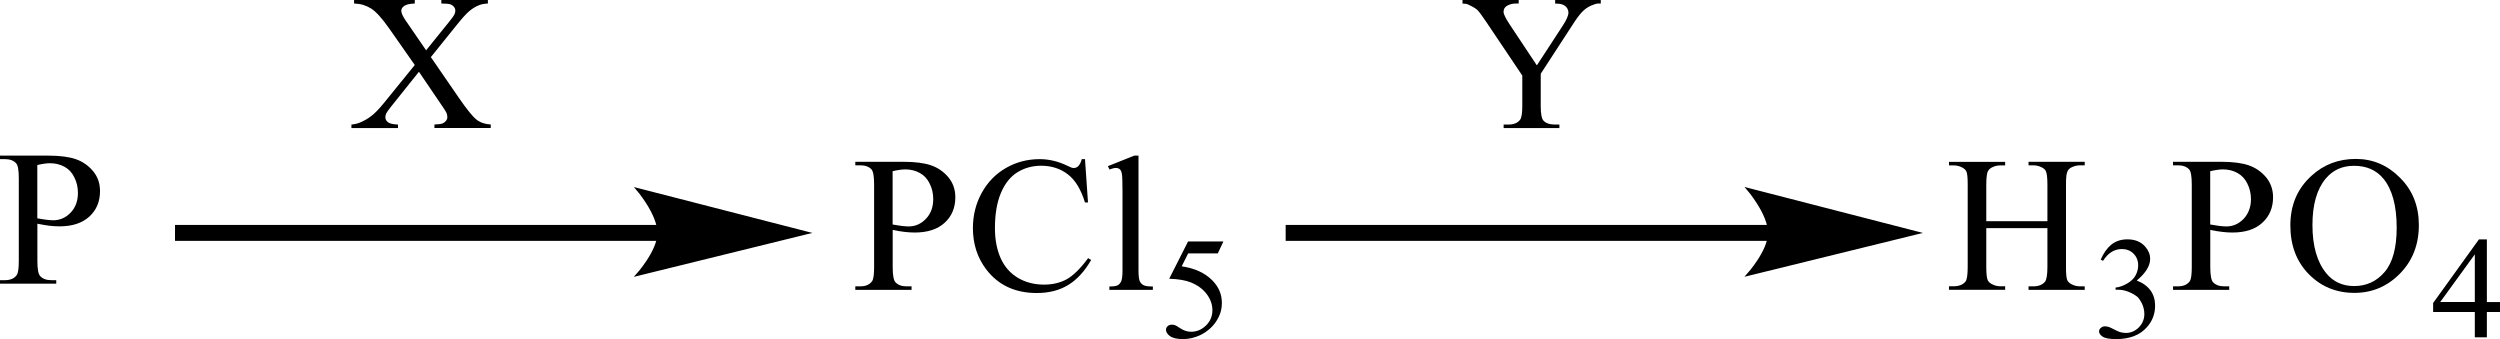 <?xml version="1.0" encoding="UTF-8"?> <svg xmlns="http://www.w3.org/2000/svg" xmlns:xlink="http://www.w3.org/1999/xlink" version="1.1" id="Слой_1" x="0px" y="0px" width="348.44px" height="47.26px" viewBox="0 0 348.44 47.26" style="enable-background:new 0 0 348.44 47.26;" xml:space="preserve"> <style type="text/css"> .st0{fill-rule:evenodd;clip-rule:evenodd;} .st1{fill:none;stroke:#000000;stroke-width:0.328;stroke-linecap:round;stroke-miterlimit:10;} </style> <g> <g> <path class="st0" d="M158.68,21.69v15.99c0,0.75,0.06,1.25,0.17,1.5c0.11,0.25,0.29,0.43,0.52,0.56c0.23,0.13,0.67,0.19,1.31,0.19 v0.47h-6.06v-0.47c0.57,0,0.95-0.06,1.16-0.17c0.21-0.12,0.37-0.3,0.49-0.57c0.12-0.26,0.18-0.77,0.18-1.51V26.73 c0-1.36-0.03-2.2-0.09-2.51c-0.06-0.31-0.16-0.53-0.3-0.64c-0.14-0.11-0.32-0.17-0.53-0.17c-0.23,0-0.53,0.07-0.89,0.21 l-0.23-0.46l3.68-1.47H158.68z M151.22,22.15l0.42,6.07h-0.42c-0.56-1.82-1.35-3.13-2.39-3.92c-1.03-0.8-2.28-1.2-3.72-1.2 c-1.21,0-2.31,0.3-3.29,0.9c-0.98,0.6-1.75,1.56-2.31,2.88s-0.84,2.95-0.84,4.91c0,1.61,0.27,3.01,0.8,4.2 c0.53,1.18,1.33,2.09,2.39,2.73c1.07,0.63,2.28,0.95,3.65,0.95c1.19,0,2.24-0.25,3.15-0.74c0.91-0.5,1.91-1.48,3-2.95l0.42,0.26 c-0.92,1.59-1.99,2.75-3.21,3.49c-1.22,0.74-2.68,1.11-4.36,1.11c-3.03,0-5.38-1.1-7.05-3.29c-1.24-1.63-1.86-3.55-1.86-5.76 c0-1.78,0.41-3.42,1.23-4.91s1.95-2.65,3.38-3.47s3-1.23,4.7-1.23c1.32,0,2.63,0.32,3.91,0.95c0.38,0.19,0.65,0.29,0.81,0.29 c0.24,0,0.46-0.08,0.64-0.25c0.23-0.24,0.4-0.57,0.5-0.99H151.22z M124.42,31.29c0.48,0.09,0.9,0.15,1.27,0.2 c0.37,0.04,0.68,0.07,0.94,0.07c0.94,0,1.74-0.35,2.42-1.06c0.68-0.71,1.02-1.62,1.02-2.75c0-0.77-0.16-1.49-0.49-2.15 c-0.32-0.66-0.78-1.16-1.38-1.49c-0.59-0.33-1.27-0.5-2.02-0.5c-0.46,0-1.05,0.08-1.77,0.25V31.29z M124.42,32.04v5.2 c0,1.12,0.13,1.82,0.38,2.09c0.34,0.38,0.86,0.58,1.55,0.58h0.7v0.49h-7.84v-0.49h0.69c0.77,0,1.33-0.25,1.66-0.74 c0.18-0.27,0.27-0.92,0.27-1.93V25.71c0-1.12-0.12-1.82-0.36-2.09c-0.35-0.39-0.87-0.58-1.57-0.58h-0.69v-0.49h6.71 c1.64,0,2.93,0.17,3.87,0.5c0.94,0.33,1.74,0.88,2.39,1.66c0.65,0.78,0.97,1.71,0.97,2.78c0,1.46-0.49,2.64-1.48,3.55 c-0.98,0.91-2.38,1.37-4.18,1.37c-0.44,0-0.92-0.03-1.43-0.09C125.55,32.26,125,32.17,124.42,32.04z"></path> <path class="st0" d="M170.52,33.64l-0.79,1.68h-4.13l-0.9,1.8c1.79,0.26,3.21,0.9,4.25,1.94c0.9,0.9,1.35,1.95,1.35,3.16 c0,0.7-0.14,1.36-0.44,1.95c-0.29,0.6-0.66,1.11-1.11,1.53c-0.45,0.42-0.94,0.76-1.49,1.02c-0.78,0.36-1.57,0.54-2.39,0.54 c-0.82,0-1.42-0.14-1.8-0.41c-0.37-0.27-0.56-0.57-0.56-0.9c0-0.18,0.08-0.35,0.23-0.49c0.15-0.14,0.35-0.21,0.59-0.21 c0.18,0,0.33,0.03,0.46,0.08c0.13,0.05,0.36,0.19,0.67,0.4c0.51,0.34,1.02,0.51,1.54,0.51c0.79,0,1.49-0.29,2.08-0.87 c0.6-0.58,0.9-1.29,0.9-2.13c0-0.81-0.27-1.56-0.8-2.26c-0.53-0.7-1.27-1.24-2.21-1.62c-0.74-0.3-1.74-0.47-3.01-0.51l2.63-5.2 H170.52z"></path> <path class="st0" d="M60.05,7.96l3.93,5.71c1.09,1.58,1.9,2.58,2.42,2.99c0.53,0.42,1.2,0.65,2,0.69v0.49h-7.85v-0.49 c0.52-0.01,0.91-0.06,1.16-0.16c0.19-0.08,0.34-0.2,0.46-0.36c0.12-0.16,0.18-0.33,0.18-0.49c0-0.2-0.04-0.4-0.12-0.61 c-0.06-0.15-0.31-0.53-0.74-1.16L58.39,10l-3.83,4.79c-0.41,0.51-0.65,0.85-0.73,1.02c-0.08,0.17-0.12,0.35-0.12,0.53 c0,0.28,0.12,0.51,0.37,0.7c0.24,0.19,0.71,0.29,1.39,0.32v0.49h-6.49v-0.49c0.46-0.04,0.85-0.14,1.19-0.28 c0.56-0.23,1.09-0.53,1.59-0.92c0.51-0.39,1.08-0.98,1.73-1.78l4.32-5.32l-3.6-5.14c-0.98-1.39-1.81-2.31-2.5-2.74 c-0.69-0.43-1.47-0.67-2.36-0.69V0h8.46v0.49c-0.72,0.03-1.21,0.14-1.48,0.34c-0.27,0.2-0.4,0.43-0.4,0.67 c0,0.32,0.22,0.8,0.65,1.42l2.81,4.09L62.63,3c0.38-0.47,0.61-0.8,0.7-0.97c0.09-0.18,0.13-0.36,0.13-0.54 c0-0.18-0.05-0.35-0.16-0.49c-0.14-0.19-0.31-0.31-0.51-0.39c-0.21-0.07-0.63-0.12-1.28-0.12V0h6.49v0.49 c-0.51,0.03-0.93,0.1-1.25,0.24c-0.49,0.2-0.93,0.47-1.34,0.82c-0.41,0.34-0.98,0.97-1.72,1.89L60.05,7.96z"></path> <path class="st0" d="M5.21,30.43c0.48,0.09,0.9,0.15,1.27,0.2c0.37,0.04,0.68,0.07,0.94,0.07c0.93,0,1.74-0.35,2.42-1.06 c0.68-0.71,1.02-1.62,1.02-2.75c0-0.77-0.16-1.49-0.49-2.15C10.05,24.07,9.6,23.58,9,23.25c-0.6-0.33-1.27-0.5-2.03-0.5 c-0.46,0-1.05,0.08-1.77,0.25V30.43z M5.21,31.18v5.2c0,1.12,0.13,1.82,0.38,2.09c0.34,0.38,0.86,0.58,1.55,0.58h0.7v0.49H0v-0.49 h0.69c0.77,0,1.33-0.25,1.66-0.74c0.18-0.27,0.27-0.92,0.27-1.93V24.85c0-1.12-0.12-1.82-0.37-2.09 c-0.35-0.39-0.87-0.58-1.57-0.58H0v-0.49h6.71c1.64,0,2.93,0.17,3.87,0.5s1.74,0.88,2.39,1.66c0.65,0.78,0.97,1.71,0.97,2.78 c0,1.46-0.49,2.64-1.48,3.55c-0.99,0.91-2.38,1.37-4.18,1.37c-0.44,0-0.92-0.03-1.43-0.09C6.34,31.39,5.8,31.3,5.21,31.18z"></path> <rect x="24.39" y="31.35" class="st0" width="67.68" height="2.22"></rect> <path class="st1" d="M112.55,32.46L88.82,38.3c0,0,2.97-3.28,2.97-5.83c0-2.67-2.97-6.11-2.97-6.11L112.55,32.46z"></path> <path d="M112.55,32.46L88.82,38.3c0,0,2.97-3.28,2.97-5.83c0-2.67-2.97-6.11-2.97-6.11L112.55,32.46z"></path> <path class="st0" d="M276.84,30.83h8.52v-5.11c0-0.91-0.07-1.51-0.19-1.8c-0.07-0.22-0.26-0.41-0.55-0.57 c-0.4-0.21-0.81-0.31-1.23-0.31h-0.66v-0.49h7.83v0.49h-0.64c-0.43,0-0.83,0.1-1.23,0.3c-0.28,0.14-0.47,0.35-0.57,0.64 c-0.12,0.28-0.17,0.87-0.17,1.74v11.52c0,0.9,0.05,1.5,0.17,1.79c0.09,0.22,0.28,0.41,0.57,0.57c0.38,0.21,0.81,0.31,1.23,0.31 h0.64v0.49h-7.83v-0.49h0.66c0.74,0,1.28-0.22,1.64-0.65c0.21-0.28,0.33-0.96,0.33-2.03v-5.43h-8.52v5.43 c0,0.9,0.07,1.5,0.19,1.79c0.09,0.22,0.28,0.41,0.57,0.57c0.38,0.21,0.78,0.31,1.21,0.31h0.66v0.49h-7.83v-0.49h0.64 c0.76,0,1.3-0.22,1.66-0.65c0.21-0.28,0.31-0.96,0.31-2.03V25.73c0-0.91-0.05-1.51-0.17-1.8c-0.09-0.22-0.28-0.41-0.57-0.57 c-0.38-0.21-0.81-0.31-1.23-0.31h-0.64v-0.49h7.83v0.49h-0.66c-0.43,0-0.83,0.1-1.21,0.3c-0.28,0.14-0.47,0.35-0.59,0.64 c-0.09,0.28-0.17,0.87-0.17,1.74V30.83z"></path> <path class="st0" d="M292.79,36.19c0.38-0.9,0.88-1.6,1.47-2.09c0.62-0.49,1.35-0.74,2.25-0.74c1.09,0,1.92,0.35,2.51,1.05 c0.45,0.52,0.66,1.08,0.66,1.67c0,0.97-0.62,1.98-1.87,3.02c0.85,0.32,1.47,0.78,1.92,1.38c0.43,0.6,0.64,1.3,0.64,2.11 c0,1.16-0.38,2.16-1.14,3.01c-0.97,1.11-2.42,1.66-4.27,1.66c-0.93,0-1.57-0.11-1.9-0.34c-0.33-0.22-0.5-0.47-0.5-0.72 c0-0.19,0.07-0.36,0.24-0.5c0.17-0.15,0.36-0.22,0.57-0.22c0.17,0,0.33,0.03,0.52,0.08c0.12,0.03,0.38,0.15,0.78,0.36 c0.4,0.21,0.69,0.33,0.83,0.37c0.26,0.07,0.52,0.11,0.81,0.11c0.69,0,1.28-0.26,1.8-0.78c0.5-0.52,0.76-1.14,0.76-1.85 c0-0.52-0.12-1.03-0.36-1.52c-0.19-0.37-0.38-0.65-0.57-0.84c-0.31-0.26-0.69-0.5-1.21-0.71c-0.5-0.22-1.02-0.32-1.54-0.32h-0.33 v-0.3c0.55-0.06,1.07-0.25,1.61-0.56c0.52-0.31,0.93-0.68,1.16-1.11c0.24-0.43,0.38-0.91,0.38-1.43c0-0.68-0.24-1.22-0.66-1.64 c-0.43-0.42-0.97-0.63-1.61-0.63c-1.07,0-1.92,0.55-2.63,1.64L292.79,36.19z"></path> <path class="st0" d="M328.09,23.11c-1.64,0-2.94,0.59-3.94,1.78c-1.23,1.47-1.85,3.63-1.85,6.47c0,2.91,0.64,5.15,1.92,6.72 c0.97,1.19,2.28,1.79,3.89,1.79c1.71,0,3.13-0.65,4.25-1.96s1.68-3.37,1.68-6.18c0-3.05-0.62-5.33-1.85-6.83 C331.19,23.7,329.84,23.11,328.09,23.11z M328.35,22.15c2.37,0,4.44,0.88,6.17,2.64c1.76,1.76,2.61,3.95,2.61,6.59 c0,2.71-0.88,4.96-2.63,6.75c-1.76,1.79-3.87,2.69-6.36,2.69c-2.51,0-4.65-0.87-6.36-2.62c-1.71-1.75-2.56-4.01-2.56-6.78 c0-2.83,0.97-5.14,2.97-6.94C323.89,22.92,325.95,22.15,328.35,22.15z M308.06,31.29c0.5,0.09,0.9,0.15,1.28,0.2 c0.36,0.04,0.69,0.07,0.95,0.07c0.93,0,1.73-0.35,2.42-1.06c0.66-0.71,1.02-1.62,1.02-2.75c0-0.77-0.17-1.49-0.5-2.15 c-0.31-0.66-0.78-1.16-1.38-1.49c-0.59-0.33-1.26-0.5-2.02-0.5c-0.45,0-1.04,0.08-1.78,0.25V31.29z M308.06,32.04v5.2 c0,1.12,0.14,1.82,0.38,2.09c0.36,0.38,0.88,0.58,1.57,0.58h0.69v0.49h-7.83v-0.49h0.69c0.76,0,1.33-0.25,1.66-0.74 c0.17-0.27,0.26-0.92,0.26-1.93V25.71c0-1.12-0.12-1.82-0.36-2.09c-0.36-0.39-0.88-0.58-1.57-0.58h-0.69v-0.49h6.71 c1.64,0,2.92,0.17,3.87,0.5c0.95,0.33,1.73,0.88,2.4,1.66c0.64,0.78,0.97,1.71,0.97,2.78c0,1.46-0.5,2.64-1.49,3.55 c-0.97,0.91-2.37,1.37-4.18,1.37c-0.43,0-0.93-0.03-1.42-0.09C309.2,32.26,308.66,32.17,308.06,32.04z"></path> <path class="st0" d="M344.93,42.09v-6.64l-4.82,6.64H344.93z M348.44,42.09v1.4h-1.83v3.53h-1.68v-3.53h-5.81v-1.26l6.38-8.86 h1.11v8.73H348.44z"></path> <path class="st0" d="M216.73,0h6.38v0.49h-0.35c-0.23,0-0.57,0.1-1.02,0.3c-0.45,0.2-0.86,0.49-1.23,0.87 c-0.37,0.38-0.82,0.99-1.36,1.84l-4.41,6.78v4.48c0,1.1,0.13,1.78,0.38,2.05c0.34,0.37,0.88,0.55,1.62,0.55h0.6v0.49h-7.77v-0.49 h0.65c0.77,0,1.32-0.23,1.65-0.68c0.2-0.28,0.3-0.92,0.3-1.92v-4.23l-5.02-7.47c-0.59-0.88-1-1.43-1.21-1.64 c-0.21-0.22-0.65-0.48-1.32-0.79c-0.18-0.09-0.44-0.13-0.78-0.13V0h7.83v0.49h-0.41c-0.42,0-0.81,0.1-1.17,0.29 c-0.36,0.19-0.53,0.48-0.53,0.87c0,0.31,0.28,0.89,0.82,1.71l3.82,5.75l3.59-5.5c0.54-0.82,0.81-1.44,0.81-1.84 c0-0.25-0.07-0.46-0.2-0.66c-0.13-0.19-0.32-0.34-0.56-0.45c-0.24-0.11-0.61-0.16-1.09-0.16V0z"></path> <rect x="179.19" y="31.35" class="st0" width="67.68" height="2.22"></rect> <path class="st1" d="M267.33,32.46l-23.72,5.83c0,0,2.97-3.28,2.97-5.83c0-2.67-2.97-6.11-2.97-6.11L267.33,32.46z"></path> <path d="M267.33,32.46l-23.72,5.83c0,0,2.97-3.28,2.97-5.83c0-2.67-2.97-6.11-2.97-6.11L267.33,32.46z"></path> </g> </g> <g> </g> <g> </g> <g> </g> <g> </g> <g> </g> <g> </g> <g> </g> <g> </g> <g> </g> <g> </g> <g> </g> <g> </g> <g> </g> <g> </g> <g> </g> </svg> 